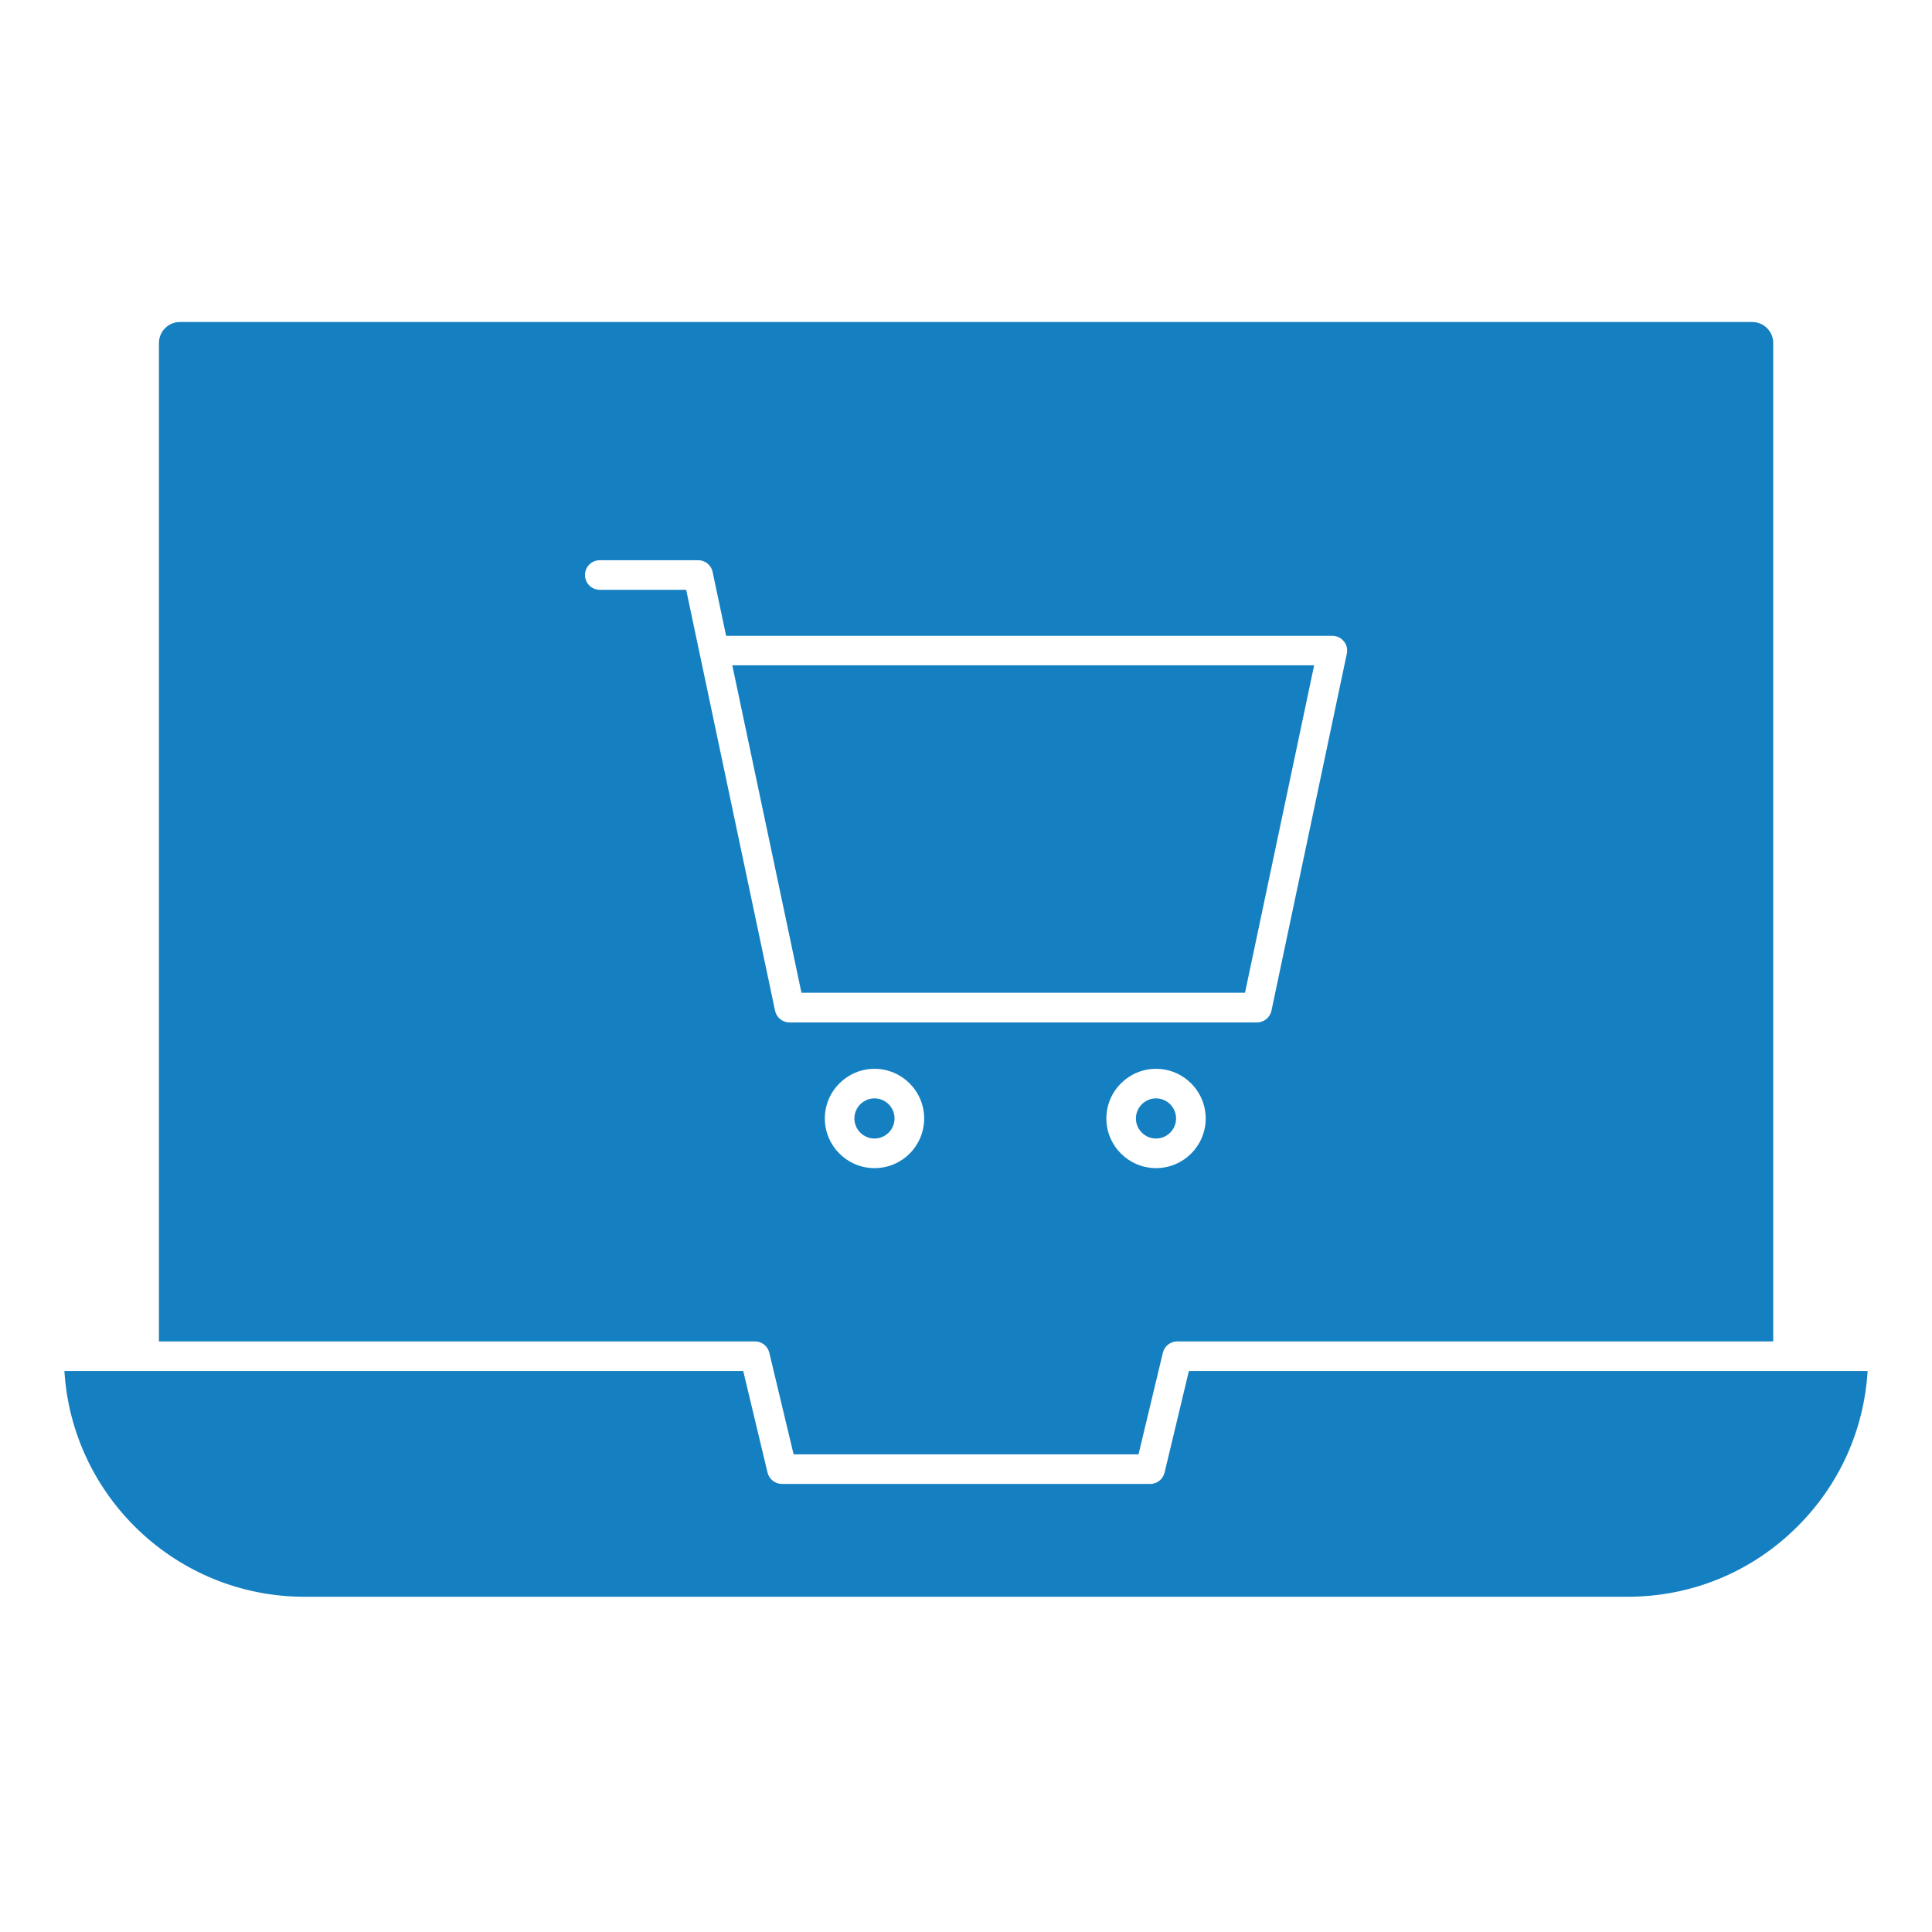 <svg width="60" height="60" viewBox="0 0 60 60" fill="none" xmlns="http://www.w3.org/2000/svg">
<path d="M36.922 42.578L36.167 45.731C36.116 45.939 35.934 46.085 35.722 46.085H24.285C24.073 46.085 23.887 45.939 23.836 45.731L23.082 42.578H2C2.237 46.483 5.489 49.589 9.456 49.589H50.547C52.542 49.589 54.42 48.812 55.827 47.401C57.129 46.1 57.891 44.401 58 42.578H36.922Z" fill="#1580C1"/>
<path d="M23.892 42.013L24.646 45.166H35.358L36.113 42.013C36.164 41.805 36.346 41.659 36.558 41.659H55.069V10.653C55.069 10.292 54.777 10 54.416 10H5.588C5.227 10 4.936 10.292 4.936 10.653V41.659H23.447C23.658 41.659 23.844 41.805 23.892 42.013ZM27.158 36.277C26.309 36.277 25.616 35.584 25.616 34.735C25.616 33.885 26.309 33.193 27.158 33.193C28.008 33.193 28.701 33.885 28.701 34.735C28.701 35.588 28.012 36.277 27.158 36.277ZM35.902 36.277C35.052 36.277 34.359 35.584 34.359 34.735C34.359 33.885 35.052 33.193 35.902 33.193C36.751 33.193 37.444 33.885 37.444 34.735C37.444 35.588 36.751 36.277 35.902 36.277ZM21.31 18.317H18.627C18.375 18.317 18.167 18.113 18.167 17.857C18.167 17.606 18.371 17.398 18.627 17.398H21.682C21.901 17.398 22.087 17.551 22.131 17.762L22.55 19.746H41.378C41.517 19.746 41.648 19.808 41.735 19.917C41.823 20.023 41.856 20.165 41.827 20.3L39.486 31.388C39.442 31.599 39.252 31.753 39.037 31.753H24.519C24.3 31.753 24.114 31.599 24.07 31.388L21.31 18.317Z" fill="#1580C1"/>
<path d="M27.158 34.111C26.815 34.111 26.534 34.392 26.534 34.735C26.534 35.078 26.815 35.358 27.158 35.358C27.5 35.358 27.781 35.078 27.781 34.735C27.781 34.392 27.504 34.111 27.158 34.111ZM35.901 34.111C35.558 34.111 35.277 34.392 35.277 34.735C35.277 35.078 35.558 35.358 35.901 35.358C36.244 35.358 36.524 35.078 36.524 34.735C36.524 34.392 36.244 34.111 35.901 34.111ZM38.665 30.83L40.812 20.661H22.742L24.89 30.83H38.665Z" fill="#1580C1"/>
</svg>
